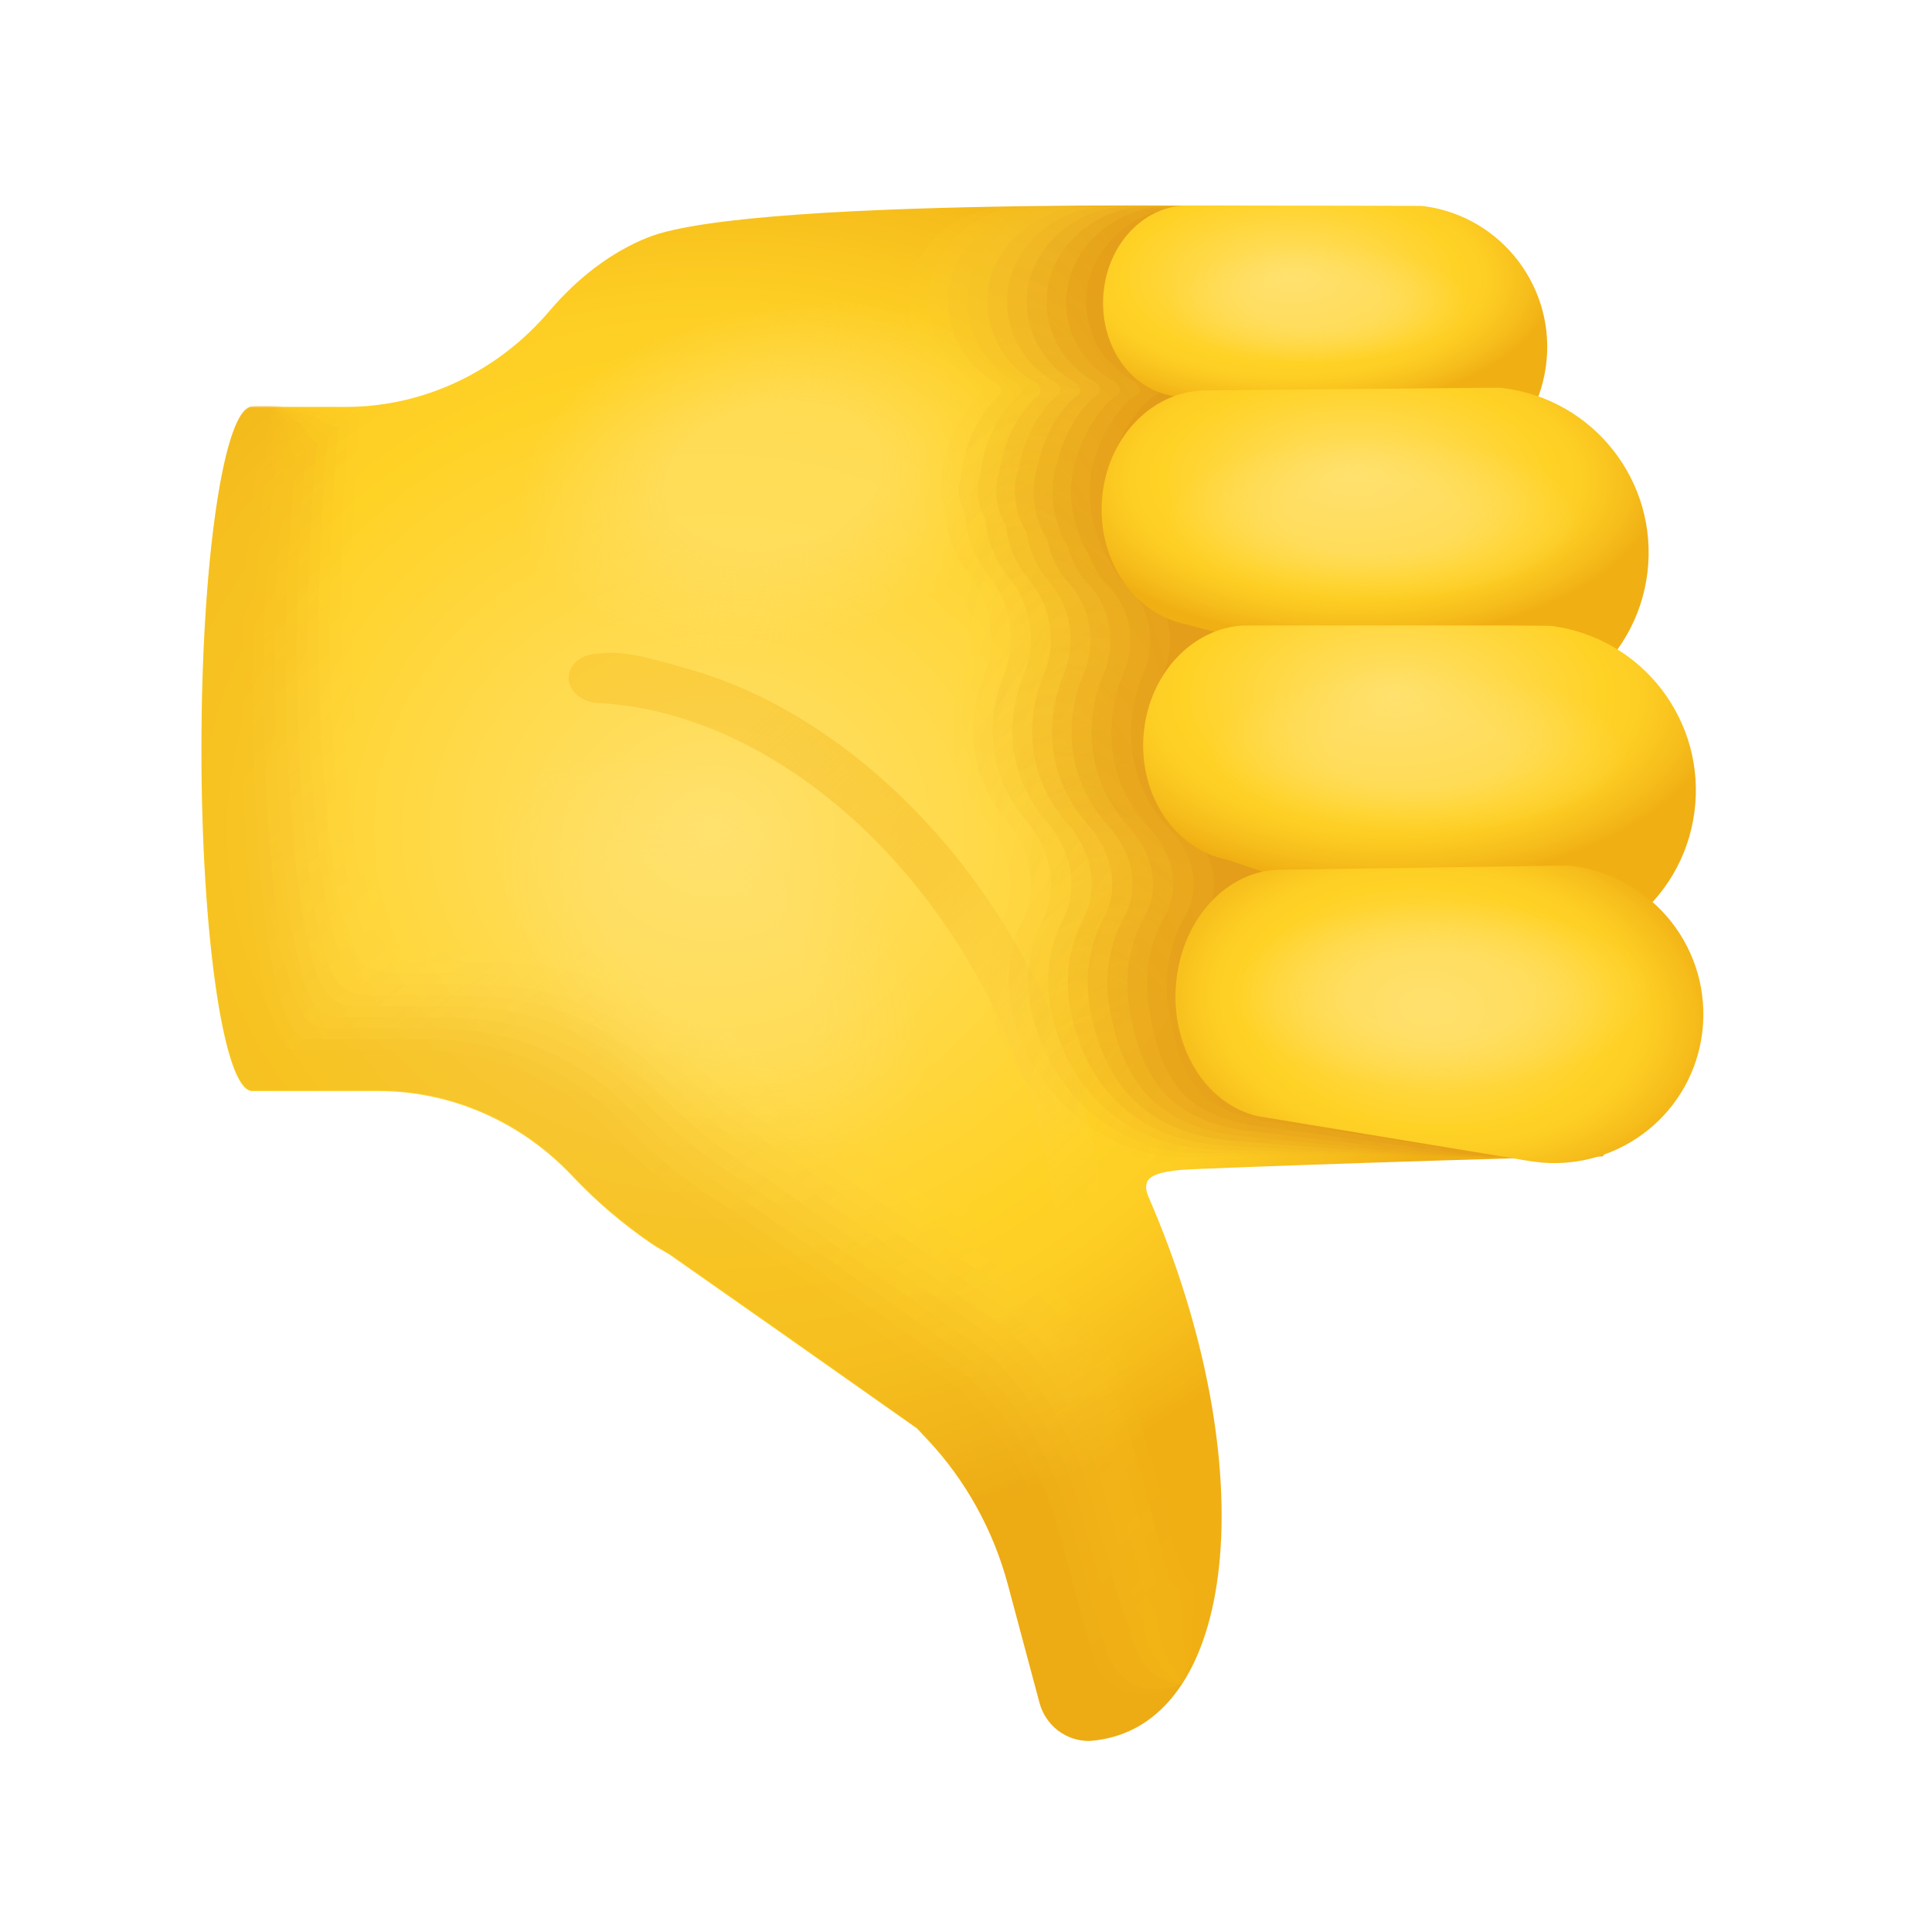 <svg xmlns="http://www.w3.org/2000/svg"  viewBox="0 0 48 48" width="20px" height="20px"><radialGradient id="c_2RCips2ZsE0kdnM1Ovia" cx="17.712" cy="27.57" r="19.849" gradientTransform="matrix(1 0 0 -.902 0 45.526)" gradientUnits="userSpaceOnUse"><stop offset="0" stop-color="#ffe16e"/><stop offset=".629" stop-color="#ffd226"/><stop offset=".75" stop-color="#fdcd23"/><stop offset=".899" stop-color="#f6bd1b"/><stop offset=".999" stop-color="#f0af13"/></radialGradient><path fill="url(#c_2RCips2ZsE0kdnM1Ovia)" d="M6.265,27.108h3.128c1.834,0,3.569,0.778,4.826,2.113c0.578,0.614,1.237,1.181,1.968,1.681	c0.146,0.1,0.3,0.177,0.449,0.27l2.729,1.913l3.417,2.405l0.264,0.281c0.947,1.01,1.63,2.243,1.992,3.59l0.786,2.938	c0.151,0.576,0.669,0.967,1.251,0.955c3.73-0.277,4.355-6.85,1.462-13.512c-0.036-0.083-0.089-0.216-0.044-0.358	c0.058-0.18,0.341-0.273,0.86-0.319c0.461-0.041,8.931-0.333,10.439-0.333c0.859,0-3.89-18.816-3.89-20.295	c0-1.657-1.438-3.287-3.095-3.287c-0.003,0-14.022-0.322-16.705,0.747c-0.939,0.374-1.77,1.028-2.458,1.837	c-1.267,1.489-3.102,2.376-5.057,2.376H6.265c-0.697,0-1.261,3.806-1.261,8.5C5.004,23.303,5.568,27.108,6.265,27.108z"/><g opacity=".31"><linearGradient id="c_2RCips2ZsE0kdnM1Ovib" x1="4.697" x2="26.655" y1="12.847" y2="41.251" gradientUnits="userSpaceOnUse"><stop offset="0" stop-color="#f0af13"/><stop offset=".388" stop-color="#ffdf65" stop-opacity=".43"/><stop offset=".525" stop-color="#ffde60" stop-opacity=".558"/><stop offset=".697" stop-color="#ffda50" stop-opacity=".718"/><stop offset=".885" stop-color="#fed437" stop-opacity=".894"/><stop offset=".999" stop-color="#fecf24"/></linearGradient><linearGradient id="c_2RCips2ZsE0kdnM1Ovic" x1="4.48" x2="26.451" y1="12.987" y2="41.408" gradientUnits="userSpaceOnUse"><stop offset="0" stop-color="#efae13"/><stop offset=".388" stop-color="#fdd95e" stop-opacity=".482"/><stop offset=".534" stop-color="#fdd859" stop-opacity=".605"/><stop offset=".715" stop-color="#fdd449" stop-opacity=".759"/><stop offset=".915" stop-color="#fcce30" stop-opacity=".928"/><stop offset=".999" stop-color="#fccb23"/></linearGradient><path fill="url(#c_2RCips2ZsE0kdnM1Ovic)" d="M6.639,10.09c-0.422,1.301-0.717,4.179-0.722,7.531 c0,0.208,0.001,0.414,0.003,0.619c0.042,4.434,0.59,7.941,1.258,7.941h3.128c1.834,0,3.569,0.778,4.826,2.113 c0.578,0.614,1.237,1.181,1.968,1.681c0.146,0.1,0.3,0.177,0.449,0.27l2.729,1.913l3.171,2.232l0.27,0.198 c0.009,0.009,0.257,0.274,0.265,0.284c0.779,0.839,1.376,1.829,1.76,2.91c0.078,0.213,0.167,0.507,0.227,0.727l0.522,1.95 c0.009,0.035,0.277,0.974,0.308,0.988c0.057,0.168,0.148,0.316,0.263,0.439c0.26,0.276,0.636,0.433,1.035,0.406 c0.479-0.055,0.898-0.227,1.268-0.482c0.174-0.297,0.307-0.653,0.4-1.063c0.094-0.445,0.152-0.979,0.2-1.572 c-0.196-0.151-0.364-0.443-0.432-0.699l-0.548-2.05c-0.007-0.027-0.233-0.865-0.243-0.891c-0.292-1.043-0.776-2.016-1.427-2.867 c-0.07-0.093-0.166-0.211-0.24-0.301c-0.103-0.126-0.25-0.276-0.362-0.395l-0.267-0.274l-2.679-1.886l-0.741-0.522l-1.923-1.348 c-0.014-0.008-0.431-0.299-0.445-0.308c-0.011-0.008-0.354-0.248-0.365-0.256c-0.148-0.094-0.301-0.174-0.446-0.275 c-0.452-0.314-0.877-0.654-1.271-1.015c-0.239-0.219-0.469-0.443-0.69-0.671c-1.048-1.085-2.416-1.789-3.893-1.989 c-0.286-0.043-0.662-0.064-0.955-0.064h-2.184c-0.016,0-0.889-0.023-0.903-0.065c-0.632-0.119-1.148-3.415-1.209-7.612 c-0.004-0.298-0.006-0.601-0.006-0.906c0.002-1.677,0.079-3.225,0.206-4.534c-0.183-0.001-0.367-0.006-0.553-0.024 c0.008-0.052-1.346-0.097-1.336-0.132H6.639z" opacity=".091"/><linearGradient id="c_2RCips2ZsE0kdnM1Ovid" x1="4.264" x2="26.248" y1="13.126" y2="41.565" gradientUnits="userSpaceOnUse"><stop offset="0" stop-color="#eeac13"/><stop offset=".388" stop-color="#fad456" stop-opacity=".534"/><stop offset=".543" stop-color="#fad351" stop-opacity=".652"/><stop offset=".737" stop-color="#facf41" stop-opacity=".8"/><stop offset=".95" stop-color="#f9c828" stop-opacity=".962"/><stop offset=".999" stop-color="#f9c621"/></linearGradient><path fill="url(#c_2RCips2ZsE0kdnM1Ovid)" d="M6.602,10.09c-0.446,1.171-0.766,4.107-0.775,7.562 c0,0.209,0,0.416,0.002,0.622c0.038,4.46,0.587,7.997,1.259,7.997h3.128c1.834,0,3.569,0.778,4.826,2.113 c0.578,0.614,1.237,1.181,1.968,1.681c0.146,0.1,0.3,0.177,0.449,0.27l2.729,1.913l3.196,2.249l0.269,0.207 c0.018,0.019,0.25,0.268,0.267,0.287c0.781,0.85,1.377,1.853,1.755,2.946c0.07,0.192,0.173,0.539,0.226,0.738l0.526,1.966 c0.018,0.07,0.286,0.945,0.347,0.974c0.069,0.159,0.169,0.296,0.291,0.406c0.279,0.245,0.657,0.374,1.052,0.329 c0.473-0.074,0.886-0.264,1.248-0.538c0.119-0.245,0.197-0.551,0.233-0.916c0.027-0.399,0.027-0.919,0.055-1.51 c-0.176-0.136-0.351-0.483-0.411-0.714l-0.55-2.054c-0.015-0.054-0.227-0.838-0.248-0.89c-0.301-1.039-0.795-2.006-1.454-2.851 c-0.063-0.084-0.176-0.218-0.242-0.299c-0.093-0.113-0.269-0.279-0.369-0.386l-0.27-0.268l-2.68-1.886l-0.745-0.524l-1.926-1.351 c-0.027-0.017-0.419-0.286-0.445-0.304c-0.023-0.016-0.343-0.24-0.365-0.257c-0.148-0.095-0.299-0.178-0.444-0.28 c-0.45-0.317-0.871-0.66-1.262-1.023c-0.237-0.221-0.468-0.444-0.692-0.67c-1.059-1.07-2.435-1.756-3.915-1.936 c-0.257-0.038-0.692-0.058-0.955-0.058h-2.183c-0.033,0-0.835-0.046-0.863-0.129c-0.614-0.239-1.109-3.504-1.164-7.63 c-0.004-0.299-0.005-0.602-0.005-0.906c0.005-1.681,0.084-3.23,0.214-4.534c-0.162-0.023-0.325-0.047-0.489-0.082 c0.016-0.104-1.193-0.194-1.173-0.264H6.602z" opacity=".182"/><linearGradient id="c_2RCips2ZsE0kdnM1Ovie" x1="4.047" x2="26.046" y1="13.266" y2="41.722" gradientUnits="userSpaceOnUse"><stop offset="0" stop-color="#edab14"/><stop offset=".388" stop-color="#f8ce4f" stop-opacity=".586"/><stop offset=".555" stop-color="#f8cd4a" stop-opacity=".699"/><stop offset=".763" stop-color="#f8c93a" stop-opacity=".84"/><stop offset=".992" stop-color="#f7c221" stop-opacity=".995"/><stop offset=".999" stop-color="#f7c220"/></linearGradient><path fill="url(#c_2RCips2ZsE0kdnM1Ovie)" d="M6.565,10.09c-0.47,1.041-0.815,4.034-0.829,7.594 c-0.001,0.209,0,0.418,0.001,0.626c0.034,4.486,0.585,8.053,1.259,8.053h3.128c1.834,0,3.569,0.778,4.826,2.113 c0.578,0.614,1.237,1.181,1.968,1.681c0.146,0.1,0.3,0.177,0.449,0.27l2.729,1.913l3.221,2.266l0.268,0.215 c0.026,0.028,0.244,0.261,0.268,0.29c0.784,0.861,1.378,1.876,1.75,2.983c0.062,0.171,0.178,0.572,0.226,0.748l0.53,1.981 c0.027,0.105,0.295,0.916,0.386,0.959c0.08,0.15,0.19,0.277,0.32,0.374c0.298,0.214,0.679,0.314,1.069,0.252 c0.467-0.092,0.873-0.3,1.228-0.594c0.064-0.192,0.086-0.449,0.065-0.77c-0.041-0.354-0.098-0.859-0.091-1.449 c-0.156-0.121-0.337-0.524-0.391-0.729l-0.551-2.058c-0.022-0.082-0.222-0.811-0.252-0.889c-0.311-1.035-0.814-1.997-1.482-2.836 c-0.056-0.075-0.185-0.225-0.245-0.297c-0.083-0.101-0.287-0.282-0.376-0.377l-0.274-0.262l-2.68-1.886l-0.748-0.526l-1.93-1.353 c-0.041-0.025-0.406-0.273-0.446-0.3c-0.034-0.023-0.333-0.233-0.366-0.257c-0.147-0.096-0.297-0.182-0.441-0.285 c-0.447-0.32-0.865-0.665-1.253-1.031c-0.236-0.222-0.467-0.445-0.694-0.668c-1.071-1.054-2.454-1.723-3.937-1.883 c-0.228-0.034-0.721-0.052-0.955-0.052h-2.183c-0.049,0-0.781-0.069-0.824-0.194c-0.595-0.358-1.07-3.593-1.118-7.648 c-0.003-0.3-0.004-0.602-0.003-0.906c0.007-1.684,0.089-3.235,0.222-4.533c-0.141-0.044-0.283-0.088-0.425-0.141 c0.024-0.157-1.04-0.291-1.01-0.397H6.565z" opacity=".273"/><linearGradient id="c_2RCips2ZsE0kdnM1Ovif" x1="3.832" x2="25.847" y1="13.405" y2="41.884" gradientUnits="userSpaceOnUse"><stop offset="0" stop-color="#ecaa14"/><stop offset=".388" stop-color="#f6c848" stop-opacity=".637"/><stop offset=".569" stop-color="#f6c743" stop-opacity=".745"/><stop offset=".794" stop-color="#f5c333" stop-opacity=".878"/><stop offset=".999" stop-color="#f5be1f"/></linearGradient><path fill="url(#c_2RCips2ZsE0kdnM1Ovif)" d="M6.528,10.09C6.034,11,5.664,14.052,5.646,17.714 c-0.001,0.21-0.001,0.421,0.001,0.63c0.03,4.512,0.582,8.109,1.259,8.109h3.128c1.834,0,3.569,0.778,4.826,2.113 c0.578,0.614,1.237,1.181,1.968,1.681c0.146,0.1,0.3,0.177,0.449,0.27l2.729,1.913l3.245,2.284l0.268,0.223 c0.035,0.037,0.237,0.254,0.27,0.293c0.786,0.871,1.379,1.9,1.745,3.019c0.055,0.149,0.184,0.605,0.225,0.759l0.534,1.997 c0.037,0.14,0.303,0.888,0.426,0.944c0.091,0.141,0.21,0.257,0.349,0.342c0.316,0.183,0.7,0.255,1.087,0.175 c0.461-0.111,0.861-0.337,1.208-0.649c0.009-0.14-0.024-0.347-0.102-0.623c-0.109-0.308-0.224-0.799-0.236-1.387 c-0.137-0.106-0.323-0.564-0.37-0.744L28.103,37c-0.029-0.109-0.216-0.784-0.257-0.888c-0.321-1.031-0.833-1.988-1.51-2.82 c-0.049-0.065-0.195-0.232-0.247-0.295c-0.072-0.088-0.305-0.284-0.383-0.368l-0.277-0.256l-2.681-1.887l-0.751-0.528l-1.933-1.355 c-0.054-0.034-0.393-0.26-0.446-0.296c-0.045-0.031-0.322-0.225-0.366-0.258c-0.147-0.098-0.295-0.186-0.438-0.29 c-0.444-0.323-0.859-0.671-1.243-1.039c-0.234-0.224-0.466-0.447-0.696-0.667c-1.083-1.039-2.473-1.69-3.96-1.829 c-0.2-0.03-0.75-0.045-0.955-0.045H9.779c-0.065,0-0.728-0.092-0.784-0.258c-0.576-0.477-1.03-3.682-1.073-7.665 c-0.003-0.301-0.004-0.603-0.002-0.906c0.01-1.688,0.094-3.24,0.23-4.533c-0.12-0.065-0.241-0.129-0.362-0.2 c0.031-0.209-0.886-0.387-0.847-0.529H6.528z" opacity=".364"/><linearGradient id="c_2RCips2ZsE0kdnM1Ovig" x1="3.616" x2="25.652" y1="13.544" y2="42.049" gradientUnits="userSpaceOnUse"><stop offset="0" stop-color="#eba814"/><stop offset=".388" stop-color="#f3c241" stop-opacity=".689"/><stop offset=".584" stop-color="#f3c13c" stop-opacity=".788"/><stop offset=".827" stop-color="#f3bd2c" stop-opacity=".912"/><stop offset=".999" stop-color="#f3ba1d"/></linearGradient><path fill="url(#c_2RCips2ZsE0kdnM1Ovig)" d="M6.491,10.09c-0.519,0.78-0.913,3.89-0.936,7.656 c-0.001,0.211-0.001,0.423,0,0.634c0.025,4.538,0.58,8.165,1.26,8.165h3.128c1.834,0,3.569,0.778,4.826,2.113 c0.578,0.614,1.237,1.181,1.968,1.681c0.146,0.1,0.3,0.177,0.449,0.27l2.729,1.913l3.27,2.301l0.267,0.231 c0.044,0.047,0.23,0.248,0.271,0.296c0.788,0.882,1.38,1.924,1.74,3.056c0.047,0.128,0.189,0.637,0.225,0.77l0.538,2.012 c0.046,0.174,0.312,0.859,0.465,0.929c0.102,0.132,0.231,0.237,0.378,0.309c0.335,0.152,0.722,0.196,1.104,0.098 c0.455-0.13,0.849-0.374,1.188-0.705c-0.046-0.087-0.135-0.245-0.27-0.476c-0.176-0.262-0.349-0.739-0.381-1.325 c-0.117-0.091-0.309-0.604-0.35-0.759l-0.553-2.066c-0.037-0.136-0.211-0.756-0.261-0.887c-0.331-1.027-0.852-1.979-1.537-2.804 c-0.042-0.056-0.205-0.239-0.25-0.293c-0.062-0.075-0.323-0.287-0.39-0.359l-0.28-0.249l-2.681-1.887l-0.754-0.53l-1.936-1.357 c-0.068-0.042-0.38-0.247-0.446-0.293c-0.057-0.039-0.311-0.218-0.366-0.259c-0.146-0.099-0.294-0.19-0.436-0.295 c-0.441-0.326-0.853-0.676-1.234-1.047c-0.232-0.226-0.465-0.448-0.698-0.665c-1.094-1.023-2.492-1.656-3.982-1.776 c-0.171-0.026-0.779-0.039-0.955-0.039H9.42c-0.082,0-0.674-0.115-0.744-0.323c-0.557-0.597-0.991-3.772-1.028-7.683 c-0.003-0.302-0.003-0.604-0.001-0.906c0.012-1.692,0.099-3.245,0.238-4.532c-0.099-0.086-0.198-0.17-0.298-0.258 c0.039-0.261-0.733-0.484-0.684-0.661H6.491z" opacity=".455"/><linearGradient id="c_2RCips2ZsE0kdnM1Ovih" x1="3.401" x2="25.46" y1="13.683" y2="42.218" gradientUnits="userSpaceOnUse"><stop offset="0" stop-color="#eaa714"/><stop offset=".388" stop-color="#f1bd39" stop-opacity=".741"/><stop offset=".611" stop-color="#f1bc34" stop-opacity=".835"/><stop offset=".888" stop-color="#f0b724" stop-opacity=".953"/><stop offset=".999" stop-color="#f0b51c"/></linearGradient><path fill="url(#c_2RCips2ZsE0kdnM1Ovih)" d="M6.454,10.09c-0.543,0.65-0.963,3.817-0.99,7.687 c-0.001,0.212-0.002,0.425-0.001,0.638c0.021,4.564,0.577,8.221,1.26,8.221h3.128c1.834,0,3.569,0.778,4.826,2.113 c0.578,0.614,1.237,1.181,1.968,1.681c0.146,0.1,0.3,0.177,0.449,0.27l2.729,1.913l3.294,2.318l0.267,0.24 c0.053,0.056,0.224,0.241,0.273,0.3c0.79,0.893,1.381,1.947,1.736,3.092c0.039,0.107,0.195,0.67,0.225,0.78l0.542,2.028 c0.055,0.209,0.321,0.83,0.504,0.914c0.113,0.123,0.252,0.217,0.406,0.277c0.354,0.121,0.743,0.137,1.121,0.02 c0.449-0.148,0.836-0.411,1.168-0.76c-0.1-0.035-0.246-0.142-0.437-0.33c-0.244-0.216-0.474-0.679-0.526-1.264 c-0.098-0.076-0.296-0.645-0.329-0.773l-0.554-2.07c-0.044-0.163-0.205-0.729-0.266-0.886c-0.341-1.023-0.871-1.97-1.565-2.788 c-0.035-0.047-0.215-0.246-0.252-0.291c-0.052-0.063-0.342-0.29-0.397-0.35l-0.284-0.243l-2.682-1.887l-0.757-0.532l-1.939-1.36 c-0.081-0.051-0.367-0.234-0.447-0.289c-0.068-0.047-0.301-0.21-0.367-0.259c-0.146-0.1-0.292-0.194-0.433-0.3 c-0.438-0.329-0.847-0.682-1.225-1.054c-0.231-0.228-0.464-0.449-0.7-0.663c-1.106-1.008-2.511-1.623-4.004-1.723 c-0.143-0.021-0.808-0.032-0.954-0.032h-2.18c-0.098,0-0.62-0.138-0.704-0.387c-0.539-0.716-0.952-3.861-0.983-7.701 c-0.002-0.302-0.002-0.605,0.001-0.906c0.015-1.695,0.104-3.25,0.246-4.532c-0.078-0.107-0.156-0.211-0.235-0.317 c0.047-0.313-0.58-0.581-0.521-0.793H6.454z" opacity=".545"/><linearGradient id="c_2RCips2ZsE0kdnM1Ovii" x1="3.187" x2="25.271" y1="13.822" y2="42.39" gradientUnits="userSpaceOnUse"><stop offset="0" stop-color="#e9a514"/><stop offset=".388" stop-color="#eeb732" stop-opacity=".793"/><stop offset=".637" stop-color="#eeb62d" stop-opacity=".877"/><stop offset=".948" stop-color="#eeb21d" stop-opacity=".983"/><stop offset=".999" stop-color="#eeb11a"/></linearGradient><path fill="url(#c_2RCips2ZsE0kdnM1Ovii)" d="M6.417,10.09c-0.567,0.52-1.012,3.745-1.043,7.718 c-0.002,0.213-0.002,0.427-0.001,0.642c0.017,4.59,0.575,8.276,1.26,8.276h3.128c1.834,0,3.569,0.778,4.826,2.113 c0.578,0.614,1.237,1.181,1.968,1.681c0.146,0.1,0.3,0.177,0.449,0.27l2.729,1.913l3.319,2.336l0.266,0.248 c0.061,0.065,0.217,0.234,0.275,0.303c0.793,0.904,1.382,1.971,1.731,3.129c0.031,0.085,0.201,0.702,0.224,0.791l0.547,2.043 c0.064,0.244,0.329,0.801,0.544,0.9c0.124,0.114,0.273,0.198,0.435,0.244c0.373,0.09,0.765,0.078,1.138-0.057 c0.443-0.167,0.824-0.448,1.148-0.816c-0.155,0.018-0.356-0.04-0.605-0.183c-0.311-0.171-0.599-0.619-0.671-1.202 c-0.078-0.06-0.282-0.685-0.309-0.788l-0.555-2.075c-0.051-0.191-0.199-0.702-0.271-0.885c-0.351-1.019-0.89-1.96-1.593-2.772 c-0.028-0.037-0.225-0.253-0.254-0.289c-0.041-0.05-0.36-0.293-0.404-0.341l-0.287-0.237l-2.682-1.887l-0.761-0.534l-1.942-1.362 c-0.095-0.059-0.354-0.222-0.447-0.285c-0.08-0.054-0.29-0.203-0.367-0.26c-0.145-0.101-0.29-0.198-0.43-0.305 c-0.435-0.331-0.841-0.687-1.216-1.062c-0.229-0.229-0.464-0.45-0.702-0.662c-1.118-0.992-2.53-1.59-4.026-1.67 c-0.114-0.017-0.837-0.026-0.954-0.026H8.703c-0.114,0-0.566-0.161-0.665-0.452c-0.52-0.835-0.913-3.95-0.937-7.719 C7.1,16.525,7.1,16.222,7.103,15.922c0.017-1.699,0.11-3.255,0.253-4.531c-0.057-0.128-0.114-0.252-0.171-0.375 c0.055-0.366-0.427-0.678-0.359-0.925H6.417z" opacity=".636"/><linearGradient id="c_2RCips2ZsE0kdnM1Ovij" x1="3.072" x2="25.185" y1="13.882" y2="42.488" gradientUnits="userSpaceOnUse"><stop offset="0" stop-color="#e8a414"/><stop offset=".388" stop-color="#ecb12b" stop-opacity=".845"/><stop offset=".684" stop-color="#ecb026" stop-opacity=".92"/><stop offset=".999" stop-color="#ecad19"/></linearGradient><path fill="url(#c_2RCips2ZsE0kdnM1Ovij)" d="M6.38,10.09c-0.591,0.39-1.061,3.673-1.097,7.749 c-0.002,0.214-0.002,0.429-0.002,0.646c0.013,4.616,0.572,8.332,1.26,8.332h3.128c1.834,0,3.569,0.778,4.826,2.113 c0.578,0.614,1.237,1.181,1.968,1.681c0.146,0.1,0.3,0.177,0.449,0.27l2.729,1.913l3.343,2.353l0.265,0.256 c0.07,0.075,0.21,0.228,0.276,0.306c0.795,0.915,1.383,1.994,1.726,3.165c0.023,0.064,0.206,0.735,0.224,0.801l0.551,2.059 c0.073,0.279,0.338,0.772,0.583,0.885c0.135,0.105,0.294,0.178,0.464,0.212c0.392,0.059,0.786,0.018,1.156-0.134 c0.437-0.186,0.812-0.484,1.128-0.872c-0.21,0.07-0.467,0.062-0.773-0.036c-0.379-0.125-0.725-0.559-0.816-1.14 c-0.059-0.045-0.268-0.726-0.288-0.803l-0.556-2.079c-0.059-0.218-0.194-0.675-0.275-0.884c-0.361-1.015-0.909-1.951-1.62-2.757 c-0.021-0.028-0.234-0.26-0.257-0.287c-0.031-0.038-0.378-0.296-0.411-0.332l-0.291-0.23l-2.682-1.888l-0.764-0.536l-1.946-1.364 c-0.108-0.068-0.341-0.209-0.448-0.281c-0.091-0.062-0.28-0.195-0.368-0.26c-0.145-0.102-0.288-0.202-0.428-0.31 c-0.432-0.334-0.835-0.693-1.207-1.07c-0.227-0.231-0.463-0.452-0.704-0.66c-1.129-0.977-2.549-1.557-4.049-1.617 c-0.086-0.013-0.866-0.019-0.954-0.019H8.345c-0.131,0-0.512-0.184-0.625-0.516c-0.501-0.955-0.874-4.039-0.892-7.737 c-0.001-0.304,0-0.606,0.003-0.907c0.02-1.703,0.115-3.26,0.261-4.531c-0.037-0.149-0.072-0.293-0.108-0.434 c0.063-0.418-0.274-0.775-0.196-1.058H6.38z" opacity=".727"/><linearGradient id="c_2RCips2ZsE0kdnM1Ovik" x1="2.992" x2="25.14" y1="13.908" y2="42.559" gradientUnits="userSpaceOnUse"><stop offset="0" stop-color="#e7a315"/><stop offset=".388" stop-color="#eaab24" stop-opacity=".896"/><stop offset=".765" stop-color="#eaaa1f" stop-opacity=".96"/><stop offset=".999" stop-color="#eaa918"/></linearGradient><path fill="url(#c_2RCips2ZsE0kdnM1Ovik)" d="M6.343,10.09c-0.615,0.26-1.11,3.6-1.15,7.781 c-0.002,0.215-0.003,0.432-0.002,0.649c0.008,4.642,0.57,8.388,1.261,8.388H9.58c1.834,0,3.569,0.778,4.826,2.113 c0.578,0.614,1.237,1.181,1.968,1.681c0.146,0.1,0.3,0.177,0.449,0.27l2.729,1.913l3.368,2.37l0.265,0.264 c0.079,0.084,0.203,0.221,0.278,0.309c0.797,0.925,1.384,2.018,1.721,3.202c0.016,0.043,0.212,0.768,0.224,0.812l0.555,2.074 c0.082,0.314,0.347,0.743,0.622,0.87c0.147,0.096,0.314,0.158,0.493,0.179c0.411,0.028,0.808-0.041,1.173-0.211 c0.431-0.205,0.799-0.521,1.108-0.927c-0.265,0.123-0.577,0.164-0.94,0.111c-0.447-0.079-0.85-0.499-0.961-1.078 c-0.039-0.03-0.254-0.766-0.268-0.818l-0.557-2.083c-0.066-0.245-0.188-0.648-0.28-0.883c-0.371-1.011-0.928-1.942-1.648-2.741 c-0.014-0.019-0.244-0.267-0.259-0.285c-0.021-0.025-0.396-0.299-0.419-0.323l-0.294-0.224l-2.683-1.888l-0.767-0.538l-1.949-1.366 c-0.122-0.076-0.328-0.196-0.448-0.278c-0.102-0.07-0.269-0.188-0.368-0.261c-0.144-0.103-0.286-0.206-0.425-0.315 c-0.429-0.337-0.829-0.698-1.198-1.078c-0.226-0.233-0.462-0.453-0.706-0.659c-1.141-0.962-2.568-1.524-4.071-1.564 c-0.057-0.009-0.895-0.013-0.954-0.013H7.986c-0.147,0-0.458-0.207-0.585-0.581c-0.483-1.074-0.834-4.128-0.847-7.755 c-0.001-0.305,0.001-0.607,0.005-0.907c0.022-1.706,0.12-3.265,0.269-4.53c-0.016-0.17-0.03-0.334-0.044-0.492 c0.071-0.47-0.121-0.872-0.033-1.19H6.343z" opacity=".818"/><linearGradient id="c_2RCips2ZsE0kdnM1Ovil" x1="2.908" x2="25.098" y1="13.927" y2="42.632" gradientUnits="userSpaceOnUse"><stop offset="0" stop-color="#e6a115"/><stop offset=".388" stop-color="#e7a61c" stop-opacity=".948"/><stop offset=".959" stop-color="#e7a417" stop-opacity=".997"/><stop offset=".999" stop-color="#e7a416"/></linearGradient><path fill="url(#c_2RCips2ZsE0kdnM1Ovil)" d="M6.306,10.09c-0.64,0.13-1.159,3.528-1.204,7.812 c-0.002,0.216-0.003,0.434-0.003,0.653c0.004,4.668,0.567,8.444,1.261,8.444h3.128c1.834,0,3.569,0.778,4.826,2.113 c0.578,0.614,1.237,1.181,1.968,1.681c0.146,0.1,0.3,0.177,0.449,0.27l2.729,1.913l3.393,2.387l0.264,0.273 c0.088,0.093,0.197,0.215,0.279,0.312c0.8,0.936,1.384,2.041,1.716,3.238c0.008,0.021,0.217,0.8,0.223,0.822l0.559,2.09 c0.092,0.349,0.356,0.714,0.662,0.855c0.158,0.087,0.335,0.138,0.522,0.147c0.43-0.002,0.829-0.1,1.19-0.288 c0.425-0.223,0.787-0.558,1.088-0.983c-0.32,0.175-0.688,0.266-1.108,0.257c-0.514-0.033-0.975-0.439-1.106-1.017 c-0.02-0.015-0.24-0.807-0.247-0.832l-0.558-2.087c-0.073-0.272-0.183-0.621-0.284-0.882c-0.38-1.007-0.947-1.933-1.676-2.725 c-0.007-0.009-0.254-0.274-0.261-0.283c-0.01-0.013-0.414-0.302-0.426-0.313l-0.297-0.218l-2.683-1.888l-0.77-0.54l-1.952-1.369 c-0.135-0.084-0.315-0.183-0.449-0.274c-0.114-0.078-0.259-0.18-0.368-0.262c-0.143-0.105-0.285-0.21-0.422-0.32 c-0.426-0.34-0.823-0.704-1.188-1.086c-0.224-0.235-0.461-0.454-0.709-0.657c-1.152-0.946-2.587-1.49-4.093-1.51 c-0.029-0.004-0.924-0.006-0.954-0.006H7.628c-0.163,0-0.404-0.23-0.545-0.645c-0.464-1.194-0.795-4.218-0.801-7.773 c0-0.306,0.002-0.608,0.006-0.907c0.025-1.71,0.125-3.27,0.277-4.53c0.005-0.191,0.012-0.375,0.02-0.551 c0.079-0.522,0.032-0.969,0.13-1.322H6.306z" opacity=".909"/><path fill="#e5a015" d="M28.079,42.235c-0.582,0.012-1.1-0.379-1.251-0.955l-0.786-2.938 c-0.362-1.347-1.044-2.58-1.992-3.59l-0.264-0.281l-3.417-2.405l-2.729-1.913c-0.149-0.093-0.303-0.17-0.449-0.27 c-0.731-0.5-1.39-1.067-1.968-1.681c-1.257-1.335-2.992-2.113-4.826-2.113H7.269c-0.697,0-1.261-3.806-1.261-8.5 c0-3.249,0.271-6.069,0.668-7.5H6.269c-0.697,0-1.261,3.806-1.261,8.5c0,4.694,0.565,8.5,1.261,8.5h3.128 c1.834,0,3.569,0.778,4.826,2.113c0.578,0.614,1.237,1.181,1.968,1.681c0.146,0.1,0.3,0.177,0.449,0.27l2.729,1.913l3.417,2.405 l0.264,0.281c0.947,1.01,1.63,2.243,1.992,3.59l0.786,2.938c0.151,0.576,0.669,0.967,1.251,0.955 c0.975-0.072,1.732-0.583,2.275-1.404C28.98,42.059,28.555,42.199,28.079,42.235z"/></g><radialGradient id="c_2RCips2ZsE0kdnM1Ovim" cx="-532.959" cy="-194.893" r="3.355" gradientTransform="matrix(.251 1.242 -1.882 .381 -213.775 748.001)" gradientUnits="userSpaceOnUse"><stop offset=".425" stop-color="#ffe16e"/><stop offset="1" stop-color="#ffe16e" stop-opacity="0"/></radialGradient><path fill="url(#c_2RCips2ZsE0kdnM1Ovim)" d="M20.133,16.434c-3.965,0.802-7.6-0.626-8.118-3.188	c-0.518-2.562,2.276-5.29,6.242-6.091s7.6,0.626,8.118,3.188S24.099,15.632,20.133,16.434z" opacity=".59"/><linearGradient id="c_2RCips2ZsE0kdnM1Ovin" x1="-41.225" x2="-50.249" y1="-39.62" y2="-27.871" gradientTransform="rotate(99.834 -35.482 24.109)" gradientUnits="userSpaceOnUse"><stop offset="0" stop-color="#ffdb53" stop-opacity="0"/><stop offset=".605" stop-color="#f6c02d"/><stop offset=".999" stop-color="#f2b416" stop-opacity=".636"/></linearGradient><path fill="url(#c_2RCips2ZsE0kdnM1Ovin)" d="M27.384,29.711c-0.24-1.847-0.821-3.72-1.719-5.474	c-0.552-1.077-1.227-2.118-1.999-3.061c-1.296-1.583-2.926-2.968-4.778-3.873c-0.626-0.306-1.282-0.547-1.953-0.73	c-0.613-0.166-1.403-0.427-2.044-0.335c-0.181,0.001-0.361,0.043-0.511,0.148c-0.13,0.092-0.228,0.229-0.249,0.389	c-0.002,0.013-0.003,0.027-0.004,0.04c-0.017,0.342,0.31,0.636,0.758,0.654c3.705,0.198,7.499,3.067,9.682,7.329	c0.895,1.748,1.445,3.617,1.632,5.441L27.384,29.711z" opacity=".55"/><radialGradient id="c_2RCips2ZsE0kdnM1Ovio" cx="-509.62" cy="-194.252" r="3.355" gradientTransform="matrix(.738 -.868 -1.441 -1.224 113.82 -656.434)" gradientUnits="userSpaceOnUse"><stop offset=".425" stop-color="#ffe16e"/><stop offset="1" stop-color="#ffe16e" stop-opacity="0"/></radialGradient><path fill="url(#c_2RCips2ZsE0kdnM1Ovio)" d="M20.37,20.639c-3.035-2.579-6.729-3.218-8.252-1.427	c-1.522,1.791-0.296,5.334,2.739,7.913s6.729,3.218,8.252,1.427S23.405,23.218,20.37,20.639z" opacity=".43"/><g opacity=".87"><linearGradient id="c_2RCips2ZsE0kdnM1Ovip" x1="30.276" x2="24.605" y1="45.394" y2="45.394" gradientTransform="matrix(1 0 0 -1 0 62.448)" gradientUnits="userSpaceOnUse"><stop offset="0" stop-color="#f6be23" stop-opacity=".35"/><stop offset="1" stop-color="#fed435"/></linearGradient><linearGradient id="c_2RCips2ZsE0kdnM1Oviq" x1="32.336" x2="23.626" y1="44.398" y2="46.956" gradientTransform="matrix(1 0 0 -1 0 62.448)" gradientUnits="userSpaceOnUse"><stop offset="0" stop-color="#f4ba22" stop-opacity=".409"/><stop offset="1" stop-color="#fbce32"/></linearGradient><path fill="url(#c_2RCips2ZsE0kdnM1Oviq)" d="M33.191,18.135c0,1.234-0.656,2.306-1.63,2.908 c1.601,0.435,2.74,2,2.479,3.802c-0.246,1.7,0.734,3.818-0.973,3.818l-4.25,0.201c-2.309-0.225-3.915-2.271-4.199-3.926 c-0.129-0.754-0.012-1.468,0.284-2.079c0.407-0.848,0.146-1.839-0.45-2.566c-0.483-0.585-0.773-1.336-0.773-2.158 c0-0.456,0.089-0.892,0.251-1.291c0.354-0.875,0.24-1.851-0.334-2.596c-0.406-0.527-0.648-1.188-0.659-1.905 c-0.048-0.075-0.064-0.185-0.032-0.269c0.019-0.868,0.375-1.669,0.928-2.234c0.095-0.097,0.066-0.248-0.054-0.313 c-0.807-0.442-1.325-1.34-1.195-2.355c0.142-1.127,1.294-2.033,2.424-2.033l3.405,0c1.628,0,2.752,0.916,2.843,2.164 c0.053,0.72-0.219,1.376-0.682,1.839c1.095,0.568,1.851,1.704,1.851,3.029v0c0,1.147-0.566,2.157-1.428,2.777 C32.277,15.437,33.191,16.675,33.191,18.135z" opacity=".091"/><linearGradient id="c_2RCips2ZsE0kdnM1Ovir" x1="33.814" x2="23.426" y1="42.48" y2="49.157" gradientTransform="matrix(1 0 0 -1 0 62.448)" gradientUnits="userSpaceOnUse"><stop offset="0" stop-color="#f2b721" stop-opacity=".468"/><stop offset="1" stop-color="#f9c930"/></linearGradient><path fill="url(#c_2RCips2ZsE0kdnM1Ovir)" d="M33.682,18.145c0,1.235-0.656,2.308-1.63,2.91 c1.601,0.435,2.74,2.002,2.479,3.805c-0.246,1.701,0.731,3.815-0.976,3.815l-4.389,0.085c-2.309-0.225-3.772-2.15-4.056-3.806 c-0.131-0.766-0.006-1.49,0.298-2.108c0.408-0.83,0.152-1.807-0.441-2.514c-0.495-0.59-0.796-1.35-0.796-2.186 c0-0.463,0.091-0.908,0.257-1.313c0.35-0.86,0.232-1.822-0.341-2.547c-0.384-0.486-0.613-1.098-0.636-1.765 c-0.096-0.151-0.128-0.371-0.064-0.538c0.038-0.835,0.399-1.624,0.937-2.147c0.097-0.094,0.066-0.248-0.054-0.314 c-0.8-0.438-1.316-1.32-1.196-2.326c0.132-1.14,1.287-2.058,2.428-2.058l3.402,0c1.628,0,2.752,0.917,2.843,2.166 c0.053,0.72-0.219,1.377-0.682,1.84c1.095,0.568,1.851,1.705,1.851,3.031v0c0,1.148-0.566,2.159-1.428,2.779 C32.768,15.445,33.682,16.684,33.682,18.145z" opacity=".182"/><linearGradient id="c_2RCips2ZsE0kdnM1Ovis" x1="34.139" x2="24.251" y1="40.108" y2="51.519" gradientTransform="matrix(1 0 0 -1 0 62.448)" gradientUnits="userSpaceOnUse"><stop offset="0" stop-color="#f0b320" stop-opacity=".527"/><stop offset="1" stop-color="#f6c32d"/></linearGradient><path fill="url(#c_2RCips2ZsE0kdnM1Ovis)" d="M34.173,18.155c0,1.236-0.656,2.31-1.63,2.912 c1.601,0.435,2.74,2.003,2.479,3.808c-0.246,1.702,0.727,3.811-0.98,3.811l-4.529-0.031c-2.309-0.225-3.628-2.028-3.913-3.686 c-0.133-0.778-0.001-1.512,0.313-2.137c0.408-0.811,0.157-1.774-0.432-2.463c-0.508-0.594-0.82-1.365-0.82-2.214 c0-0.47,0.093-0.923,0.263-1.335c0.346-0.844,0.224-1.793-0.347-2.497C24.218,13.878,24,13.314,23.965,12.7 c-0.144-0.226-0.192-0.556-0.096-0.808c0.056-0.802,0.424-1.578,0.945-2.06c0.099-0.091,0.066-0.248-0.054-0.314 c-0.794-0.435-1.305-1.301-1.198-2.298c0.125-1.153,1.281-2.083,2.433-2.083l3.399,0c1.628,0,2.752,0.918,2.843,2.168 c0.053,0.721-0.219,1.378-0.682,1.841c1.095,0.569,1.851,1.706,1.851,3.033v0c0,1.149-0.566,2.16-1.428,2.782 C33.26,15.453,34.173,16.692,34.173,18.155z" opacity=".273"/><linearGradient id="c_2RCips2ZsE0kdnM1Ovit" x1="33.162" x2="26.106" y1="38.059" y2="53.51" gradientTransform="matrix(1 0 0 -1 0 62.448)" gradientUnits="userSpaceOnUse"><stop offset="0" stop-color="#eeb01f" stop-opacity=".586"/><stop offset="1" stop-color="#f3be2a"/></linearGradient><path fill="url(#c_2RCips2ZsE0kdnM1Ovit)" d="M34.665,18.165c0,1.237-0.656,2.312-1.63,2.914 c1.601,0.436,2.74,2.005,2.479,3.811c-0.246,1.704,0.723,3.807-0.984,3.807l-4.668-0.148c-2.309-0.225-3.485-1.907-3.77-3.566 c-0.135-0.79,0.003-1.535,0.327-2.166c0.407-0.793,0.162-1.741-0.423-2.412c-0.521-0.598-0.843-1.379-0.843-2.241 c0-0.477,0.096-0.938,0.27-1.357c0.342-0.828,0.216-1.765-0.353-2.447c-0.337-0.404-0.544-0.92-0.591-1.483 c-0.192-0.302-0.256-0.742-0.128-1.077c0.075-0.769,0.45-1.532,0.953-1.973c0.101-0.088,0.066-0.249-0.054-0.314 c-0.788-0.432-1.296-1.282-1.199-2.269c0.115-1.166,1.275-2.108,2.438-2.108l3.396,0c1.628,0,2.752,0.919,2.843,2.169 c0.053,0.721-0.219,1.379-0.682,1.843c1.095,0.569,1.851,1.708,1.851,3.036v0c0,1.15-0.566,2.162-1.428,2.784 C33.751,15.461,34.665,16.701,34.665,18.165z" opacity=".364"/><linearGradient id="c_2RCips2ZsE0kdnM1Oviu" x1="31.469" x2="28.948" y1="37.116" y2="54.651" gradientTransform="matrix(1 0 0 -1 0 62.448)" gradientUnits="userSpaceOnUse"><stop offset="0" stop-color="#ecac1e" stop-opacity=".645"/><stop offset="1" stop-color="#f0b827"/></linearGradient><path fill="url(#c_2RCips2ZsE0kdnM1Oviu)" d="M35.156,18.175c0,1.238-0.656,2.313-1.63,2.917 c1.601,0.436,2.74,2.006,2.479,3.814c-0.246,1.705,0.72,3.803-0.987,3.803l-4.808-0.264c-2.309-0.225-3.342-1.786-3.627-3.446 c-0.137-0.802,0.007-1.557,0.341-2.195c0.407-0.775,0.166-1.707-0.414-2.36c-0.535-0.602-0.866-1.394-0.866-2.269 c0-0.485,0.098-0.954,0.276-1.379c0.338-0.812,0.209-1.737-0.36-2.398c-0.313-0.364-0.51-0.831-0.568-1.342 c-0.24-0.377-0.32-0.927-0.16-1.346c0.094-0.737,0.476-1.485,0.962-1.885c0.103-0.085,0.066-0.249-0.054-0.314 c-0.782-0.429-1.288-1.263-1.2-2.241c0.105-1.18,1.268-2.132,2.443-2.132l3.393,0c1.628,0,2.752,0.919,2.843,2.171 c0.053,0.722-0.219,1.38-0.682,1.844c1.095,0.57,1.851,1.709,1.851,3.038v0c0,1.151-0.566,2.163-1.428,2.786 C34.242,15.469,35.156,16.71,35.156,18.175z" opacity=".455"/><linearGradient id="c_2RCips2ZsE0kdnM1Oviv" x1="29.685" x2="32.208" y1="37.289" y2="54.837" gradientTransform="matrix(1 0 0 -1 0 62.448)" gradientUnits="userSpaceOnUse"><stop offset="0" stop-color="#eaa91c" stop-opacity=".705"/><stop offset="1" stop-color="#eeb325"/></linearGradient><path fill="url(#c_2RCips2ZsE0kdnM1Oviv)" d="M35.647,18.184c0,1.239-0.656,2.315-1.63,2.919 c1.601,0.436,2.74,2.008,2.479,3.817c-0.246,1.706,0.716,3.8-0.991,3.8l-4.947-0.38c-2.309-0.226-3.199-1.665-3.484-3.326 c-0.139-0.814,0.011-1.58,0.356-2.224c0.406-0.758,0.17-1.674-0.405-2.309c-0.549-0.606-0.889-1.408-0.889-2.297 c0-0.492,0.1-0.969,0.282-1.401c0.334-0.796,0.203-1.709-0.366-2.348c-0.289-0.324-0.475-0.742-0.545-1.201 c-0.288-0.453-0.384-1.113-0.191-1.615c0.113-0.704,0.504-1.437,0.97-1.798c0.106-0.082,0.066-0.249-0.054-0.314 c-0.776-0.426-1.279-1.243-1.202-2.213c0.095-1.193,1.262-2.157,2.448-2.157l3.39,0c1.628,0,2.752,0.92,2.843,2.172 c0.053,0.723-0.219,1.381-0.682,1.846c1.095,0.57,1.851,1.71,1.851,3.04v0c0,1.152-0.566,2.165-1.428,2.788 C34.733,15.476,35.647,16.719,35.647,18.184z" opacity=".545"/><linearGradient id="c_2RCips2ZsE0kdnM1Oviw" x1="27.991" x2="35.377" y1="37.763" y2="53.936" gradientTransform="matrix(1 0 0 -1 0 62.448)" gradientUnits="userSpaceOnUse"><stop offset="0" stop-color="#e8a51b" stop-opacity=".764"/><stop offset="1" stop-color="#ebad22"/></linearGradient><path fill="url(#c_2RCips2ZsE0kdnM1Oviw)" d="M36.138,18.194c0,1.24-0.656,2.317-1.63,2.921 c1.601,0.437,2.74,2.01,2.479,3.82c-0.246,1.707,0.712,3.796-0.995,3.796l-5.087-0.496c-2.309-0.226-3.056-1.543-3.341-3.206 c-0.141-0.826,0.015-1.603,0.37-2.252c0.404-0.74,0.174-1.64-0.396-2.258c-0.563-0.609-0.913-1.422-0.913-2.324 c0-0.499,0.102-0.984,0.289-1.423c0.33-0.78,0.197-1.683-0.372-2.298c-0.264-0.285-0.441-0.653-0.522-1.06 c-0.337-0.528-0.448-1.298-0.223-1.884c0.132-0.671,0.532-1.388,0.979-1.711c0.109-0.079,0.066-0.249-0.054-0.315 c-0.77-0.423-1.271-1.224-1.203-2.184c0.085-1.206,1.255-2.182,2.453-2.182l3.387,0c1.628,0,2.752,0.921,2.843,2.174 c0.053,0.723-0.219,1.382-0.682,1.847c1.095,0.571,1.851,1.712,1.851,3.042v0c0,1.153-0.566,2.167-1.428,2.79 C35.225,15.484,36.138,16.727,36.138,18.194z" opacity=".636"/><linearGradient id="c_2RCips2ZsE0kdnM1Ovix" x1="26.721" x2="37.673" y1="39.206" y2="51.846" gradientTransform="matrix(1 0 0 -1 0 62.448)" gradientUnits="userSpaceOnUse"><stop offset="0" stop-color="#e6a21a" stop-opacity=".823"/><stop offset="1" stop-color="#e8a81f"/></linearGradient><path fill="url(#c_2RCips2ZsE0kdnM1Ovix)" d="M36.629,18.204c0,1.241-0.656,2.319-1.63,2.923 c1.601,0.437,2.74,2.011,2.479,3.822c-0.246,1.709,0.709,3.792-0.998,3.792l-5.226-0.613c-2.309-0.226-2.913-1.422-3.197-3.086 c-0.143-0.838,0.019-1.626,0.385-2.281c0.403-0.722,0.178-1.606-0.387-2.206c-0.577-0.612-0.936-1.437-0.936-2.352 c0-0.506,0.104-1,0.295-1.445c0.325-0.764,0.193-1.657-0.379-2.249c-0.238-0.246-0.406-0.564-0.499-0.919 c-0.385-0.604-0.512-1.483-0.255-2.153c0.151-0.638,0.562-1.338,0.987-1.624c0.112-0.075,0.066-0.249-0.054-0.315 c-0.763-0.42-1.262-1.205-1.205-2.156c0.074-1.219,1.249-2.207,2.457-2.207l3.385,0c1.628,0,2.752,0.921,2.843,2.176 c0.053,0.724-0.219,1.383-0.682,1.848c1.095,0.571,1.851,1.713,1.851,3.045v0c0,1.153-0.566,2.168-1.428,2.792 C35.716,15.492,36.629,16.736,36.629,18.204z" opacity=".727"/><linearGradient id="c_2RCips2ZsE0kdnM1Oviy" x1="26.412" x2="38.558" y1="41.39" y2="49.196" gradientTransform="matrix(1 0 0 -1 0 62.448)" gradientUnits="userSpaceOnUse"><stop offset="0" stop-color="#e49e19" stop-opacity=".882"/><stop offset="1" stop-color="#e5a21c"/></linearGradient><path fill="url(#c_2RCips2ZsE0kdnM1Oviy)" d="M37.121,18.214c0,1.242-0.656,2.32-1.63,2.925 c1.601,0.437,2.74,2.013,2.479,3.825c-0.246,1.71,0.705,3.789-1.002,3.789l-5.366-0.729c-2.309-0.226-2.77-1.301-3.054-2.966 c-0.145-0.85,0.022-1.649,0.399-2.31c0.402-0.705,0.182-1.572-0.379-2.155c-0.591-0.615-0.959-1.451-0.959-2.38 c0-0.513,0.106-1.015,0.301-1.467c0.321-0.748,0.191-1.633-0.385-2.199c-0.212-0.208-0.371-0.474-0.476-0.778 c-0.433-0.679-0.576-1.669-0.287-2.422c0.169-0.606,0.591-1.286,0.995-1.536c0.115-0.071,0.066-0.249-0.054-0.315 c-0.757-0.417-1.256-1.186-1.206-2.127c0.061-1.233,1.242-2.232,2.462-2.232l3.382,0c1.628,0,2.752,0.922,2.843,2.177 c0.053,0.724-0.219,1.385-0.682,1.85c1.095,0.571,1.851,1.714,1.851,3.047v0c0,1.154-0.566,2.17-1.428,2.794 C36.207,15.5,37.121,16.745,37.121,18.214z" opacity=".818"/><linearGradient id="c_2RCips2ZsE0kdnM1Oviz" x1="27.407" x2="37.928" y1="43.736" y2="46.825" gradientTransform="matrix(1 0 0 -1 0 62.448)" gradientUnits="userSpaceOnUse"><stop offset="0" stop-color="#e29b18" stop-opacity=".941"/><stop offset="1" stop-color="#e39d1a"/></linearGradient><path fill="url(#c_2RCips2ZsE0kdnM1Oviz)" d="M37.612,18.224c0,1.243-0.656,2.322-1.63,2.928 c1.601,0.438,2.74,2.014,2.479,3.828c-0.246,1.711,0.702,3.785-1.005,3.785l-5.505-0.845c-2.309-0.226-2.627-1.18-2.911-2.846 c-0.147-0.862,0.025-1.673,0.414-2.339c0.399-0.688,0.184-1.537-0.37-2.104c-0.607-0.617-0.983-1.465-0.983-2.407 c0-0.52,0.109-1.03,0.307-1.489c0.317-0.733,0.191-1.612-0.391-2.149c-0.185-0.17-0.337-0.385-0.453-0.637 c-0.481-0.755-0.64-1.854-0.319-2.692c0.188-0.573,0.621-1.234,1.004-1.449c0.118-0.066,0.066-0.249-0.054-0.315 c-0.751-0.414-1.247-1.167-1.207-2.099c0.051-1.246,1.236-2.257,2.467-2.257h3.379c1.628,0,2.752,0.923,2.843,2.179 c0.053,0.725-0.219,1.386-0.682,1.851c1.095,0.572,1.851,1.716,1.851,3.049v0c0,1.155-0.566,2.172-1.428,2.796 C36.698,15.508,37.612,16.754,37.612,18.224z" opacity=".909"/><linearGradient id="c_2RCips2ZsE0kdnM1OviA" x1="27.476" x2="38.996" y1="45.491" y2="45.491" gradientTransform="matrix(1 0 0 -1 0 62.448)" gradientUnits="userSpaceOnUse"><stop offset="0" stop-color="#e09717"/><stop offset="1" stop-color="#e09717"/></linearGradient><path fill="url(#c_2RCips2ZsE0kdnM1OviA)" d="M38.103,18.234c0,1.244-0.656,2.324-1.63,2.93c1.601,0.438,2.74,2.016,2.479,3.831 c-0.246,1.713,0.698,3.781-1.009,3.781l-5.644-0.962c-2.309-0.226-2.484-1.058-2.768-2.726c-0.149-0.874,0.029-1.696,0.428-2.368 c0.398-0.67,0.189-1.503-0.361-2.052c-0.621-0.62-1.006-1.48-1.006-2.435c0-0.527,0.111-1.046,0.314-1.511 c0.313-0.717,0.194-1.595-0.398-2.1c-0.157-0.134-0.302-0.296-0.43-0.496c-0.529-0.83-0.704-2.04-0.351-2.961 c0.207-0.54,0.652-1.18,1.012-1.362c0.121-0.061,0.066-0.25-0.054-0.315c-0.745-0.411-1.239-1.148-1.209-2.07 c0.041-1.259,1.229-2.281,2.472-2.281l3.376,0c1.628,0,2.752,0.923,2.843,2.181c0.053,0.725-0.219,1.387-0.682,1.853 c1.095,0.572,1.851,1.717,1.851,3.052v0c0,1.156-0.566,2.173-1.428,2.798C37.189,15.515,38.103,16.762,38.103,18.234z"/></g><radialGradient id="c_2RCips2ZsE0kdnM1OviB" cx="32.066" cy="55.515" r="6.616" gradientTransform="matrix(1 0 0 -.509 0 35.172)" gradientUnits="userSpaceOnUse"><stop offset="0" stop-color="#ffe16e"/><stop offset=".629" stop-color="#ffd226"/><stop offset=".75" stop-color="#fdcd23"/><stop offset=".899" stop-color="#f6bd1b"/><stop offset=".999" stop-color="#f0af13"/></radialGradient><path fill="url(#c_2RCips2ZsE0kdnM1OviB)" d="M38.408,9.098c-0.264,1.932-2.044,3.284-3.976,3.021c-0.76-0.104-1.425-0.448-1.943-0.938	l-2.966-1.33c-0.12,0.007-0.241,0.007-0.364-0.011c-1.123-0.165-1.898-1.358-1.731-2.664c0.155-1.215,1.071-2.088,2.102-2.072	l5.6,0.01c0.086,0.005,0.171-0.003,0.258,0.009C37.319,5.386,38.671,7.166,38.408,9.098z"/><radialGradient id="c_2RCips2ZsE0kdnM1OviC" cx="33.67" cy="50.523" r="7.645" gradientTransform="matrix(1 0 0 -.529 0 38.629)" gradientUnits="userSpaceOnUse"><stop offset="0" stop-color="#ffe16e"/><stop offset=".629" stop-color="#ffd226"/><stop offset=".75" stop-color="#fdcd23"/><stop offset=".899" stop-color="#f6bd1b"/><stop offset=".999" stop-color="#f0af13"/></radialGradient><path fill="url(#c_2RCips2ZsE0kdnM1OviC)" d="M40.93,14.227c-0.274,2.258-2.328,3.866-4.586,3.592c-0.917-0.111-1.717-0.526-2.337-1.119	l-4.564-1.194c-1.315-0.275-2.226-1.669-2.053-3.218c0.169-1.511,1.309-2.607,2.606-2.589l6.976-0.065	c0.122,0.004,0.241-0.008,0.364,0.007C39.596,9.916,41.204,11.969,40.93,14.227z"/><radialGradient id="c_2RCips2ZsE0kdnM1OviD" cx="34.624" cy="45.161" r="8.281" gradientTransform="matrix(1 0 0 -.564 0 42.77)" gradientUnits="userSpaceOnUse"><stop offset="0" stop-color="#ffe16e"/><stop offset=".629" stop-color="#ffd226"/><stop offset=".75" stop-color="#fdcd23"/><stop offset=".899" stop-color="#f6bd1b"/><stop offset=".999" stop-color="#f0af13"/></radialGradient><path fill="url(#c_2RCips2ZsE0kdnM1OviD)" d="M42.098,20.174c-0.297,2.255-2.367,3.842-4.622,3.545c-0.128-0.017-6.974-2.357-6.974-2.357	c-1.344-0.258-2.268-1.682-2.075-3.251c0.177-1.436,1.228-2.496,2.447-2.57c0,0,7.507-0.012,7.679,0.011	C40.808,15.849,42.395,17.919,42.098,20.174z"/><radialGradient id="c_2RCips2ZsE0kdnM1OviE" cx="35.485" cy="37.416" r="7.303" gradientTransform="matrix(.997 .082 .054 -.651 -1.887 46.466)" gradientUnits="userSpaceOnUse"><stop offset="0" stop-color="#ffe16e"/><stop offset=".629" stop-color="#ffd226"/><stop offset=".75" stop-color="#fdcd23"/><stop offset=".899" stop-color="#f6bd1b"/><stop offset=".999" stop-color="#f0af13"/></radialGradient><path fill="url(#c_2RCips2ZsE0kdnM1OviE)" d="M42.293,25.644c-0.239,1.979-1.997,3.393-3.966,3.242c0,0-0.263-0.029-0.316-0.038	l-6.77-1.119c-1.298-0.3-2.191-1.755-2.014-3.377c0.172-1.579,1.294-2.733,2.576-2.744l6.854-0.1	c0.133,0.002,0.263-0.008,0.398,0.008C41.088,21.761,42.538,23.61,42.293,25.644z"/><radialGradient id="c_2RCips2ZsE0kdnM1OviF" cx="-555.141" cy="-215.505" r="3.355" gradientTransform="matrix(0 .691 -1.553 0 -298.87 408.299)" gradientUnits="userSpaceOnUse"><stop offset=".425" stop-color="#ffe16e"/><stop offset="1" stop-color="#ffe16e" stop-opacity="0"/></radialGradient><ellipse cx="35.847" cy="24.86" fill="url(#c_2RCips2ZsE0kdnM1OviF)" opacity=".61" rx="5.925" ry="2.58"/><radialGradient id="c_2RCips2ZsE0kdnM1OviG" cx="-566.889" cy="-215.024" r="3.355" gradientTransform="matrix(0 .605 -1.553 0 -298.703 361.643)" gradientUnits="userSpaceOnUse"><stop offset=".425" stop-color="#ffe16e"/><stop offset="1" stop-color="#ffe16e" stop-opacity="0"/></radialGradient><ellipse cx="35.268" cy="18.481" fill="url(#c_2RCips2ZsE0kdnM1OviG)" opacity=".58" rx="5.925" ry="2.261"/><radialGradient id="c_2RCips2ZsE0kdnM1OviH" cx="-576.471" cy="-214.108" r="3.355" gradientTransform="matrix(0 .605 -1.553 0 -298.383 361.643)" gradientUnits="userSpaceOnUse"><stop offset=".425" stop-color="#ffe16e"/><stop offset="1" stop-color="#ffe16e" stop-opacity="0"/></radialGradient><ellipse cx="34.165" cy="12.68" fill="url(#c_2RCips2ZsE0kdnM1OviH)" opacity=".61" rx="5.925" ry="2.261"/><radialGradient id="c_2RCips2ZsE0kdnM1OviI" cx="-585.254" cy="-212.999" r="2.404" gradientTransform="matrix(0 .605 -1.553 0 -297.996 361.643)" gradientUnits="userSpaceOnUse"><stop offset=".425" stop-color="#ffe16e"/><stop offset="1" stop-color="#ffe16e" stop-opacity="0"/></radialGradient><ellipse cx="32.828" cy="7.364" fill="url(#c_2RCips2ZsE0kdnM1OviI)" opacity=".58" rx="4.245" ry="1.62"/></svg>